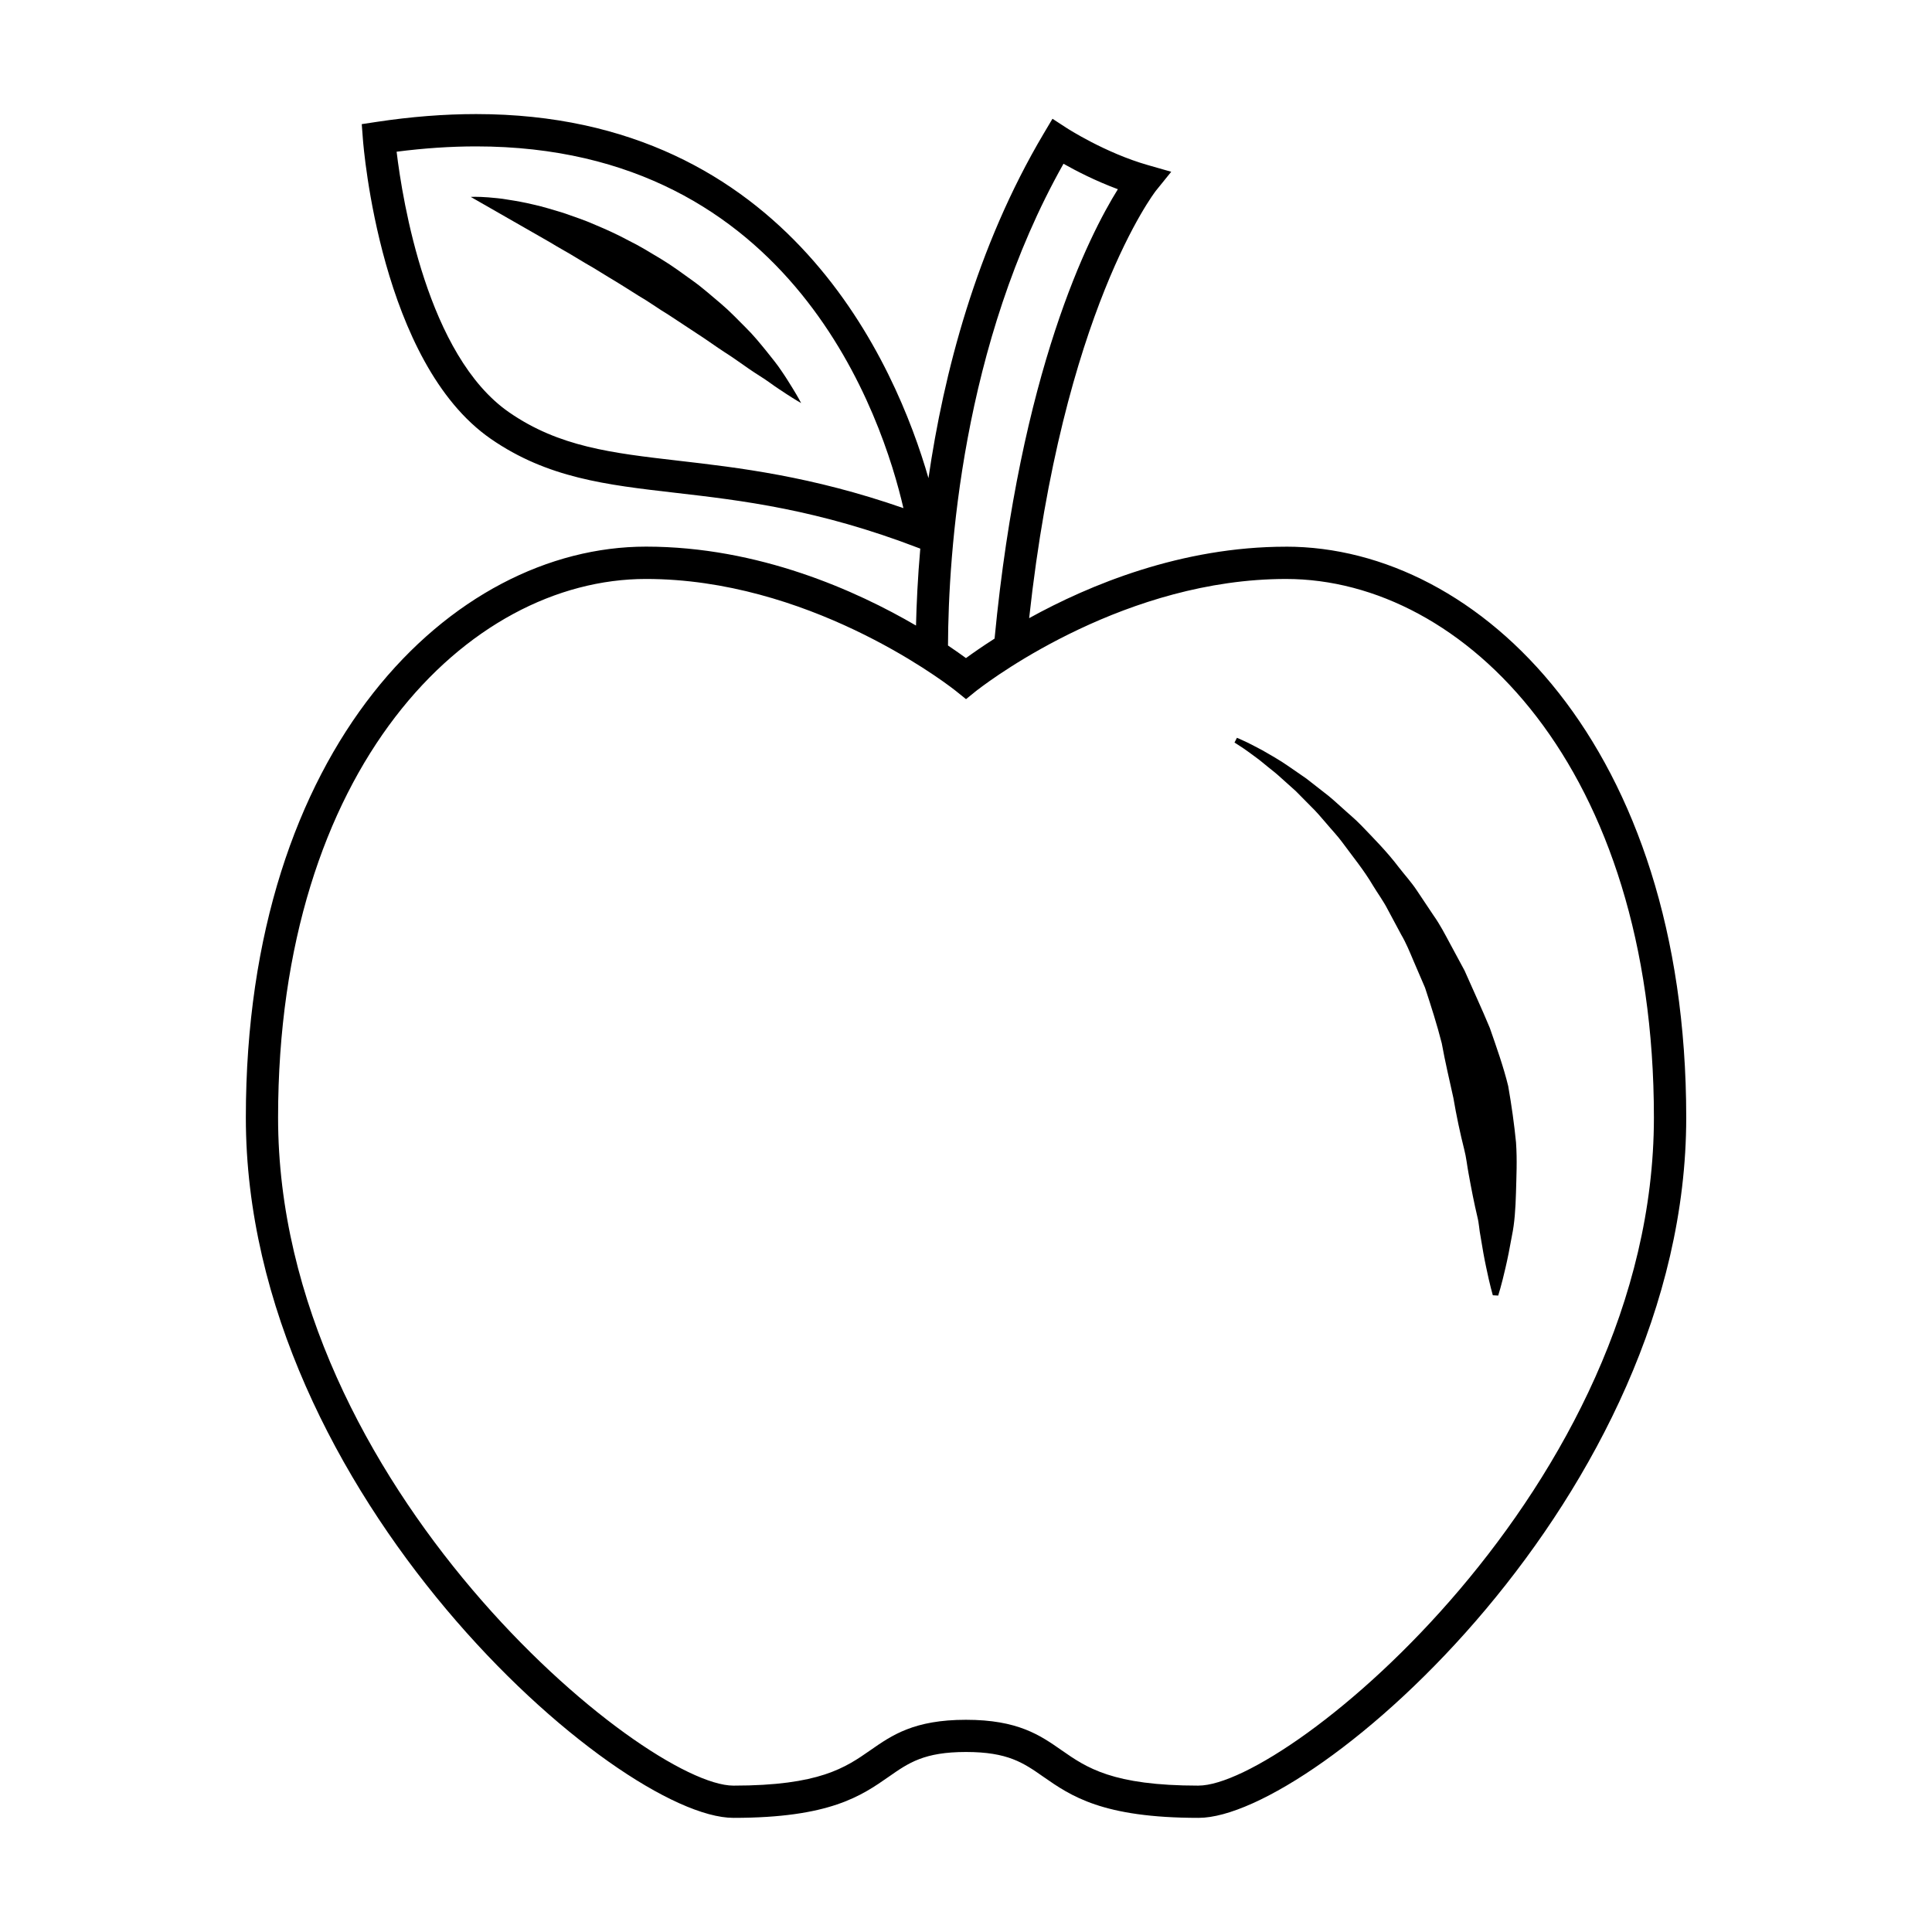 <?xml version="1.0" encoding="UTF-8"?>
<!-- Uploaded to: SVG Repo, www.svgrepo.com, Generator: SVG Repo Mixer Tools -->
<svg fill="#000000" width="800px" height="800px" version="1.1" viewBox="144 144 512 512" xmlns="http://www.w3.org/2000/svg">
 <g>
  <path d="m484.81 288.88c-27.789 0-52.141 10.137-68.074 18.938 8.883-81.422 33.344-112.95 33.59-113.27l4.062-5.027-6.215-1.777c-11.297-3.223-21.422-9.77-21.52-9.836l-3.738-2.434-2.277 3.836c-18 30.301-26.582 63.852-30.586 91.402-8.559-29.715-37.02-96.48-119.88-96.48-8.422 0-17.301 0.695-26.379 2.074l-3.926 0.594 0.301 3.953c0.18 2.414 4.758 59.273 33.895 79.445 15.012 10.395 30.648 12.195 48.738 14.281 17.781 2.051 37.941 4.383 64.75 14.691l0.332 0.125c-0.68 7.754-0.992 14.645-1.133 20.383-15.723-9.18-41.645-20.914-71.551-20.914-51.41 0-106.05 53.031-106.05 151.3 0 99.984 98.504 185.59 129.23 185.59 25.504 0 33.84-5.805 41.203-10.934 5.223-3.652 9.355-6.523 20.418-6.523 11.07 0 15.203 2.871 20.434 6.523 7.359 5.129 15.699 10.934 41.203 10.934 30.723 0 129.23-85.605 129.23-185.59-0.008-98.262-54.648-151.29-106.05-151.29zm-161.04-22.789c-17.652-2.039-31.594-3.652-44.848-12.82-21.688-15.012-28.25-56.086-29.816-69.066 7.246-0.934 14.312-1.41 21.059-1.41 84.242 0 107.8 72.242 113.25 95.863-24.398-8.496-43.789-10.738-59.645-12.566zm102.07-78.691c3.309 1.875 8.48 4.543 14.41 6.746-7.644 12.246-25.855 48.039-32.676 119.09-3.254 2.082-5.828 3.883-7.582 5.164-1.211-0.887-2.816-2.023-4.762-3.336 0.105-24.254 3.617-79.754 30.609-127.67zm35.781 429.81c-22.812 0-29.68-4.769-36.309-9.395-5.684-3.965-11.566-8.051-25.32-8.051-13.75 0-19.629 4.086-25.312 8.051-6.637 4.625-13.496 9.395-36.305 9.395-23.648 0-120.68-79.527-120.68-177.04 0-92.711 50.234-142.74 97.492-142.74 42.465 0 77.684 26.242 81.719 29.363 0.238 0.18 0.398 0.316 0.402 0.316l0.434 0.348 2.262 1.824 2.383-1.93 0.309-0.246c0.004 0 0.082-0.066 0.152-0.121 0.07-0.055 0.168-0.133 0.277-0.215 0.031-0.016 0.055-0.039 0.086-0.055 4.574-3.516 39.543-29.281 81.605-29.281 47.258 0 97.488 50.027 97.488 142.74-0.016 97.504-97.039 177.03-120.69 177.03z"/>
  <path d="m341.61 230.79c-2.047-2.019-4.133-4.262-6.535-6.293-2.414-2.016-4.84-4.207-7.527-6.125-2.684-1.918-5.379-3.934-8.262-5.672-2.875-1.727-5.734-3.512-8.711-4.961-2.906-1.57-5.875-2.922-8.781-4.133-2.863-1.289-5.785-2.211-8.496-3.184-2.777-0.836-5.371-1.648-7.844-2.191-2.445-0.594-4.731-0.996-6.766-1.305-2-0.371-3.812-0.484-5.281-0.625-2.949-0.227-4.656-0.121-4.656-0.121s5.723 3.269 14.297 8.184c2.102 1.203 4.367 2.504 6.769 3.879 2.352 1.457 4.914 2.805 7.453 4.387 1.273 0.789 2.594 1.547 3.918 2.309 1.305 0.801 2.625 1.617 3.965 2.43 2.691 1.586 5.359 3.305 8.051 4.992 2.754 1.582 5.305 3.477 7.992 5.082 2.621 1.723 5.184 3.422 7.68 5.059 2.523 1.617 4.84 3.34 7.168 4.84 2.352 1.477 4.434 3.043 6.449 4.41 1.996 1.395 3.965 2.523 5.57 3.703 1.602 1.176 3.094 2.125 4.301 2.926 2.438 1.598 3.949 2.434 3.949 2.434s-0.766-1.508-2.312-4.012c-0.777-1.246-1.707-2.785-2.871-4.465-1.129-1.723-2.59-3.496-4.16-5.461-1.582-1.934-3.305-4.07-5.359-6.086z"/>
  <path d="m545.76 446.74c-0.469-4.75-1.168-9.77-2.07-14.918-1.238-5.078-3.074-10.223-4.867-15.391-2.102-5.09-4.484-10.156-6.699-15.219-1.32-2.449-2.641-4.891-3.953-7.332-1.305-2.434-2.574-4.875-4.156-7.113-1.516-2.266-3.012-4.516-4.5-6.734-1.465-2.227-3.266-4.18-4.848-6.227-3.117-4.117-6.66-7.668-9.93-11.074-1.633-1.703-3.438-3.148-5.055-4.648-1.641-1.484-3.223-2.926-4.871-4.152-1.613-1.258-3.164-2.469-4.637-3.621-1.531-1.055-2.988-2.062-4.352-3.004-2.711-1.91-5.262-3.305-7.309-4.492-2.106-1.113-3.754-1.984-4.938-2.5-1.152-0.559-1.777-0.789-1.777-0.789l-0.645 1.27s0.594 0.332 1.617 1.031c1.039 0.645 2.504 1.734 4.367 3.109 0.938 0.68 1.906 1.535 2.996 2.402 1.098 0.855 2.273 1.797 3.457 2.898 1.195 1.074 2.465 2.211 3.809 3.414 1.266 1.281 2.602 2.625 3.988 4.035 1.414 1.359 2.75 2.938 4.125 4.543 1.359 1.633 2.883 3.203 4.219 5.012 2.656 3.641 5.668 7.269 8.156 11.492 1.258 2.086 2.742 4.07 3.879 6.301 1.184 2.207 2.379 4.434 3.582 6.688 1.289 2.188 2.254 4.578 3.254 6.941 1.02 2.359 2.031 4.727 3.047 7.09 1.613 4.914 3.188 9.82 4.43 14.723 0.906 5.008 2.055 9.82 3.082 14.496 0.812 4.75 1.773 9.289 2.863 13.609 0.562 2.144 0.762 4.309 1.152 6.367 0.395 2.066 0.73 4.074 1.137 6 0.379 1.93 0.801 3.777 1.211 5.551 0.449 1.762 0.484 3.465 0.816 5.059 0.516 3.199 1.012 6 1.516 8.324 0.957 4.656 1.754 7.379 1.754 7.379l1.426 0.082s0.855-2.625 1.93-7.34c0.551-2.352 1.129-5.234 1.719-8.559 0.695-3.324 0.941-7.113 1.062-11.254 0.102-4.148 0.348-8.684 0.012-13.449z"/>
 </g>
</svg>